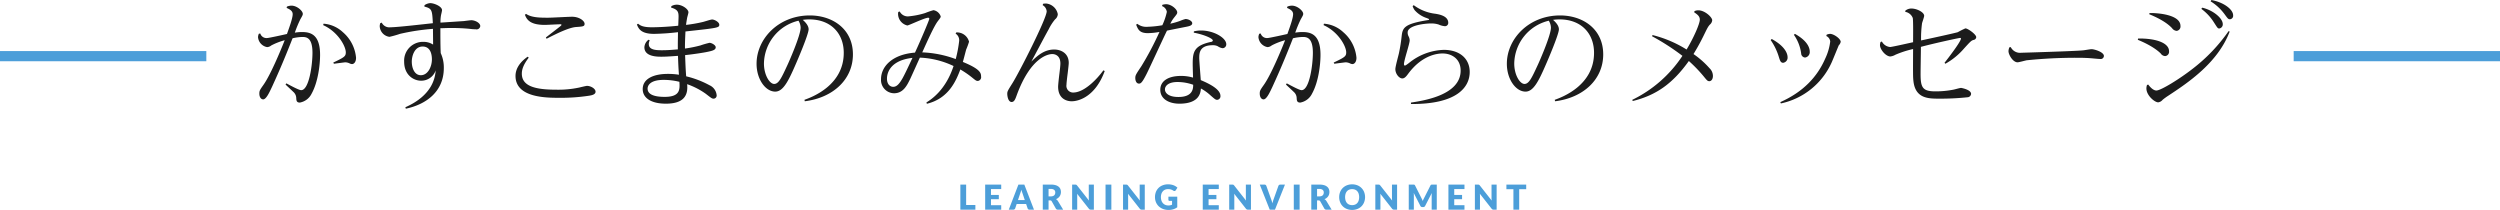 <svg id="message_ttl01.svg" xmlns="http://www.w3.org/2000/svg" width="727" height="61.06" viewBox="0 0 727 61.06">
  <defs>
    <style>
      .cls-1 {
        fill: #1c1c1c;
      }

      .cls-1, .cls-2 {
        fill-rule: evenodd;
      }

      .cls-2 {
        fill: #4c9ed9;
      }
    </style>
  </defs>
  <path id="かすこまのみんなからのメッセージ" class="cls-1" d="M396.279,2203.84a2.512,2.512,0,0,0-.242,1.01,3.215,3.215,0,0,0,2.632,2.88,2.049,2.049,0,0,0,1.213-.48,19.07,19.07,0,0,1,3.914-1.53c-1.143,2.92-4.122,10.08-6.166,12.96-1.074,1.53-1.212,1.74-1.212,2.58,0,1.01.485,1.67,1.108,1.67,0.9,0,1.836-2.09,2.564-3.62,2.32-5.04,4.018-9.14,5.992-14.15a14.009,14.009,0,0,1,2.84-.38c1.143,0,2.945.14,2.945,4.59,0,3.58-1,10.88-3.291,10.88-0.623,0-2.875-1.22-4.3-1.98l-0.243.34c0.312,0.32,1.9,1.78,2.252,2.13a2.476,2.476,0,0,1,.866,1.8c0.034,0.7.069,1.32,1.039,1.32a4.748,4.748,0,0,0,3.429-2.6c1.9-3.41,2.46-8.49,2.46-11.27,0-5.7-2.529-6.64-5.2-6.64a11.811,11.811,0,0,0-2.148.18,35.571,35.571,0,0,1,1.594-3.86c0.658-1.15.727-1.29,0.727-1.63,0-.84-1.7-2.37-3.291-2.37a3.659,3.659,0,0,0-1.316.28l-0.1.38c1.212,0.52,1.767,1.01,1.767,1.84,0,1.12-.936,3.72-1.663,5.74-0.9.21-5.265,1.18-5.785,1.18a1.876,1.876,0,0,1-1.974-1.32Zm18.7-2.5c4.261,1.91,6.581,6.12,6.581,7.92,0,1.15-.415,1.43-3.637,2.96l0.174,0.35c0.311-.04,3.186-0.42,3.325-0.42a3.239,3.239,0,0,1,1.178.28,1.874,1.874,0,0,0,.762.24c0.485,0,1.177-.49,1.177-1.84a11.054,11.054,0,0,0-3.879-7.48,9.134,9.134,0,0,0-5.577-2.43Zm24.034,24.3c5.958-1.25,11.049-5.01,11.049-11.82a9.978,9.978,0,0,0-.9-4.35c-0.1-2.15-.1-4.93-0.1-7.23,0.762,0,1.663-.07,3.152-0.07a53.793,53.793,0,0,1,5.4.25,14.5,14.5,0,0,0,1.732.13,1.074,1.074,0,0,0,1.316-.93c0-.94-1.524-1.71-2.6-1.71-0.312,0-1.836.21-2.182,0.25-0.07,0-6.1.41-6.789,0.45a11.121,11.121,0,0,1,.138-2.05c0.035-.25.312-1.29,0.312-1.57,0-1.11-2.321-2.05-3.429-2.05a3.347,3.347,0,0,0-1.663.59l-0.035.42c2.252,0.56,2.252,1.08,2.46,4.83-1.767.18-10.288,1.18-12.262,1.18a2.48,2.48,0,0,1-2.6-1.35l-0.416.14a2.69,2.69,0,0,0-.173.87,3.247,3.247,0,0,0,2.84,3.12,28.933,28.933,0,0,0,3.048-.86,63.234,63.234,0,0,1,9.6-1.46c0,1.42.035,3.47,0.035,4.58a5.11,5.11,0,0,0-2.875-.8,5.467,5.467,0,0,0-5.542,5.78c0,3.89,2.771,5.52,4.918,5.52a4.443,4.443,0,0,0,4.261-3.02c-0.173,1.77-.658,7.12-8.833,10.74Zm1.732-13.63c0-1.77.831-4.45,3.152-4.45,2.424,0,2.7,2.54,2.7,3.75,0,2.02-1.109,4.59-3.222,4.59C441.477,2215.9,440.75,2213.71,440.75,2212.01Zm32.9-13.7c0.554,1.57,1.7,2.96,5.784,2.96,0.658,0,3.811-.18,4.538-0.18,0.208,0,.312.07,0.312,0.18,0,0.17-.243.35-4.538,3.65l0.208,0.38c2.736-1.42,6.408-3.23,8.521-3.41,2.044-.14,2.529-0.17,2.529-0.93,0-.87-1.559-2.06-3.638-2.06-1,0-5.853.28-6.962,0.28-2.217,0-4.815,0-6.408-1.11Zm0.8,12.21c-2.113,1.46-3.533,3.37-3.533,5.59,0,6.36,8.972,6.36,12.747,6.36a53.88,53.88,0,0,0,8.729-.62c0.624-.11,1.8-0.31,1.8-1.15,0-.87-1.351-1.7-2.528-1.7-0.173,0-1.94.41-2.182,0.48a29,29,0,0,1-6.755.63c-5.889,0-9.976-.94-9.976-4.66,0-1.11.346-2.47,2.009-4.66Zm35.153-4.94a2.942,2.942,0,0,0-1.212,2.19c0,2.75,3.706,2.75,5.022,2.75,1.524,0,3.706-.18,4.746-0.25,0.1,2.57.1,2.89,0.277,5.49a19.886,19.886,0,0,0-3.256-.24c-3.949,0-7.274,1.32-7.274,4.42,0,2.64,2.563,4.24,6.719,4.24,5.127,0,6.547-2.3,6.2-5.67a21.4,21.4,0,0,1,5.4,2.78c1.663,1.29,1.836,1.43,2.321,1.43a0.91,0.91,0,0,0,.866-0.98,3.527,3.527,0,0,0-2.078-2.92,27.677,27.677,0,0,0-6.789-2.6c-0.173-2.16-.208-3.48-0.312-6.16,3.187-.34,5.958-0.83,6.235-0.9,1.732-.35,2.667-0.59,2.667-1.39,0-.63-1.212-1.29-1.8-1.29a24.259,24.259,0,0,0-2.667.77,37.86,37.86,0,0,1-4.469.9c-0.034-1.46.07-3.51,0.139-4.97,9.352-1.01,9.837-1.08,9.837-1.95,0-.8-1.42-1.53-2.078-1.53-0.416,0-2.286.63-2.737,0.73a41.535,41.535,0,0,1-4.849.84c0.035-.42.139-1.04,0.312-2.05,0.034-.21.381-1.36,0.381-1.6,0-.94-1.8-2.23-3.395-2.23a3.183,3.183,0,0,0-1.559.42l-0.1.42c1.87,0.55,2.182,1.21,2.182,2.6,0,0.39-.069,2.26-0.1,2.68-3.36.35-6.166,0.45-7.69,0.45-2.494,0-3.325-.48-3.983-1.04l-0.347.24c0.485,1.19,1.143,2.72,4.988,2.72a68.7,68.7,0,0,0,6.963-.49c0,0.9-.07,3.27-0.035,5-1.732.14-2.979,0.25-4.642,0.25s-3.81-.07-3.81-1.78a2.041,2.041,0,0,1,.277-1.07Zm4.676,16.62c-2.7,0-4.953-.56-4.953-2.4,0-.73.519-2.54,4.711-2.54a18.937,18.937,0,0,1,4.537.56C518.71,2220.04,518.814,2222.2,514.276,2222.2Zm40.764,1.28c8.279-1.04,13.994-6.39,13.994-13.63,0-7.43-5.958-11.33-12.539-11.33-9.11,0-15.483,6.82-15.483,14.05,0,4.52,2.6,8.1,5.438,8.1,2.251,0,3.775-2.99,5.75-7.51,0.831-1.88,3.949-9.18,3.949-10.61,0-1.28-1.351-2.43-1.7-2.74a12.774,12.774,0,0,1,1.871-.14c6.339,0,10.045,4.1,10.045,9.73,0,9.49-9.318,12.9-11.431,13.66Zm-1.836-23.43a4.05,4.05,0,0,1,.624,2.02c0,2.29-3.568,10.32-3.81,10.81-1.732,3.75-2.564,5.56-3.88,5.56-1.351,0-2.979-2.64-2.979-5.94A13.041,13.041,0,0,1,553.2,2200.05Zm45.683,3.76a2.263,2.263,0,0,1,1.039,2.15,37.222,37.222,0,0,1-1,5.25,31.374,31.374,0,0,0-9.734-1.95c1.628-3.61,3.429-7.61,4.5-9.03,0.8-1.05.866-1.15,0.866-1.43a2.663,2.663,0,0,0-2.113-1.81,23.746,23.746,0,0,0-2.425.84,23.425,23.425,0,0,1-4.953.97,2.63,2.63,0,0,1-2.425-1.43l-0.415.14a2.507,2.507,0,0,0-.069.46,3.485,3.485,0,0,0,2.7,3.47c0.416,0,5.058-2.26,6.1-2.26a0.291,0.291,0,0,1,.277.35c0,0.31-2.39,5.98-4.157,9.8-6.685.52-9.872,4.11-9.872,7.72a3.849,3.849,0,0,0,3.776,4.1c2.667,0,3.741-2.22,4.676-4.1,0.416-.87,2.39-5.28,2.84-6.26a25.054,25.054,0,0,1,9.8,2.44c-2.321,7.05-6.477,9.7-7.9,10.6l0.139,0.38c6.408-1.56,8.521-6.78,9.733-9.98a27.455,27.455,0,0,1,3.568,2.47c0.866,0.7,1.074.87,1.524,0.87a1.1,1.1,0,0,0,.936-1.32c0-1.01-.278-2.15-5.3-4.21,0.173-.52.8-3.02,0.97-3.61a21.749,21.749,0,0,0,.831-2.26,3.612,3.612,0,0,0-3.706-2.71Zm-18.151,15.47c-0.762,0-1.8-.6-1.8-2.37,0-.59,0-5.21,7.413-6.05-1.386,2.96-2.148,4.59-2.875,5.91C582.537,2218.41,581.775,2219.28,580.736,2219.28Zm43.466-23.75a2.286,2.286,0,0,1,1.178,1.78c0,2.12-8.14,18.07-10.011,20.99-1.316,2.09-1.455,2.33-1.455,3.03,0,0.41.174,2.36,1.282,2.36,0.762,0,1.074-.9,1.386-1.74,4.122-11.43,9.352-12.2,10.426-12.2,0.208,0,2.355,0,2.355,2.75,0,0.45-.1,1.46-0.277,2.88s-0.381,3.34-.381,3.86c0,3.48,2.425,4.24,3.949,4.24,2.217,0,6.962-1.53,9.6-8.79l-0.381-.21c-1.94,2.67-5.612,6.46-8.8,6.46a1.943,1.943,0,0,1-1.94-2.26c0-.41.173-2.01,0.346-3.3,0.173-1.42.312-2.67,0.312-3.06,0-2.85-2.321-3.89-4.226-3.89-2.944,0-4.919,1.84-6.651,3.51,2.009-3.75,3.984-7.51,5.058-9.42a14.385,14.385,0,0,1,1.836-2.85,2.044,2.044,0,0,0,.8-1.53,3.84,3.84,0,0,0-3.394-3.09,6.352,6.352,0,0,0-.866.07Zm43.951,8c2.944,0.55,5.542,1.67,5.542,2.29a0.5,0.5,0,0,1-.485.38c-4.849,1.05-5.369,2.79-5.369,6.3,0,0.55,0,.94.1,4.1a12.167,12.167,0,0,0-3.533-.49c-3.429,0-5.993,1.32-5.993,4.03s2.6,4.11,5.82,4.04c5.577-.11,5.888-3.2,5.992-4.42a13.882,13.882,0,0,1,2.806,2.02c1.351,1.18,1.489,1.28,1.974,1.28a1.032,1.032,0,0,0,.9-1.14c0-1.67-2.39-3.2-5.715-4.59-0.07-.87-0.451-5.81-0.451-6.36,0-1.39,0-3.79,3.914-3.79a3.079,3.079,0,0,1,1.49.31,3.269,3.269,0,0,0,1.42.56,1.113,1.113,0,0,0,1.039-1.15c0-1.88-3.672-4-7.309-4a8.505,8.505,0,0,0-2.112.25Zm-0.173,15.15c0,1.08-.07,3.59-4.365,3.55-2.6,0-3.845-1.04-3.845-2.22,0-.84.8-2.13,3.637-2.13A13.651,13.651,0,0,1,667.98,2218.68Zm-9.041-22.87a2.188,2.188,0,0,1,1.386,1.67,18.4,18.4,0,0,1-1.317,3.89,29.768,29.768,0,0,1-4.33.45,4.221,4.221,0,0,1-2.944-.86l-0.346.24c0.554,1.39.97,2.47,3.429,2.47a20.661,20.661,0,0,0,3.36-.35,90.265,90.265,0,0,1-5.23,9.91c-1.594,2.4-1.8,2.67-1.8,3.51,0,0.55.208,1.6,1.074,1.6,0.52,0,.935-0.28,2.217-2.82,0.9-1.77,4.953-10.64,5.923-12.58,1.524-.32,3.464-0.7,5.75-1.15,0.831-.17,1.594-0.38,1.594-1.01s-1.109-1.22-1.94-1.22a9.739,9.739,0,0,0-1.559.53,21.107,21.107,0,0,1-2.875.83,9.018,9.018,0,0,1,1.074-1.74c0.831-1.04.935-1.18,0.935-1.56,0-.84-1.663-2.37-3.256-2.37a4.88,4.88,0,0,0-1.074.18Zm28.26,8.03a2.518,2.518,0,0,0-.243,1.01,3.215,3.215,0,0,0,2.633,2.88,2.047,2.047,0,0,0,1.212-.48,19.07,19.07,0,0,1,3.914-1.53c-1.143,2.92-4.122,10.08-6.166,12.96-1.073,1.53-1.212,1.74-1.212,2.58,0,1.01.485,1.67,1.108,1.67,0.9,0,1.836-2.09,2.564-3.62,2.321-5.04,4.018-9.14,5.992-14.15a14.01,14.01,0,0,1,2.841-.38c1.143,0,2.944.14,2.944,4.59,0,3.58-1,10.88-3.291,10.88-0.623,0-2.875-1.22-4.295-1.98l-0.243.34c0.312,0.32,1.906,1.78,2.252,2.13a2.476,2.476,0,0,1,.866,1.8c0.035,0.7.069,1.32,1.039,1.32a4.747,4.747,0,0,0,3.429-2.6c1.9-3.41,2.46-8.49,2.46-11.27,0-5.7-2.529-6.64-5.2-6.64a11.811,11.811,0,0,0-2.148.18,35.571,35.571,0,0,1,1.594-3.86c0.658-1.15.727-1.29,0.727-1.63,0-.84-1.7-2.37-3.291-2.37a3.663,3.663,0,0,0-1.316.28l-0.1.38c1.213,0.52,1.767,1.01,1.767,1.84,0,1.12-.935,3.72-1.663,5.74-0.9.21-5.265,1.18-5.784,1.18a1.877,1.877,0,0,1-1.975-1.32Zm18.7-2.5c4.261,1.91,6.582,6.12,6.582,7.92,0,1.15-.416,1.43-3.637,2.96l0.173,0.35c0.312-.04,3.187-0.42,3.325-0.42a3.239,3.239,0,0,1,1.178.28,1.874,1.874,0,0,0,.762.24c0.485,0,1.178-.49,1.178-1.84a11.052,11.052,0,0,0-3.88-7.48,9.134,9.134,0,0,0-5.577-2.43Zm25.419,22.94c13.336,0.07,17.077-4.87,17.077-9.32,0-3.78-2.8-6.43-7.551-6.43a16.847,16.847,0,0,0-10.08,3.79c-1,.77-1.108.77-1.247,0.77s-0.242-.14-0.242-0.42c0-1.11,1.662-5.91,1.662-6.88a2.741,2.741,0,0,0-.277-1.11,2.3,2.3,0,0,1-.311-1.22c0-2.09,5.091-2.61,6.823-2.61a6.868,6.868,0,0,1,2.183.31,5.662,5.662,0,0,0,1.8.49,0.955,0.955,0,0,0,1-.97c0-1.98-2.528-2.44-3.671-2.64a13.024,13.024,0,0,1-6.374-2.51l-0.312.28a4.367,4.367,0,0,0,.589,1.18,7.981,7.981,0,0,0,3.533,2.3c0.589,0.24.658,0.27,0.658,0.38,0,0.14-.069.17-0.588,0.24-6.547,1.08-7.1,2.16-7.378,4.56a47.768,47.768,0,0,1-.8,5.04c-0.139.66-1.039,3.86-1.039,4.62,0,1.43,1.143,2.71,2.009,2.71,0.693,0,1.177-.62,1.766-1.42,4.3-5.77,9.076-5.84,9.976-5.84,2.633,0,5.231,1.56,5.231,4.97,0,7.09-10.6,8.72-14.445,9.31v0.42Zm41.908-.8c8.278-1.04,13.993-6.39,13.993-13.63,0-7.43-5.957-11.33-12.539-11.33-9.11,0-15.483,6.82-15.483,14.05,0,4.52,2.6,8.1,5.438,8.1,2.252,0,3.776-2.99,5.75-7.51,0.831-1.88,3.949-9.18,3.949-10.61,0-1.28-1.351-2.43-1.7-2.74a12.742,12.742,0,0,1,1.87-.14c6.339,0,10.045,4.1,10.045,9.73,0,9.49-9.317,12.9-11.43,13.66Zm-1.836-23.43a4.061,4.061,0,0,1,.623,2.02c0,2.29-3.568,10.32-3.81,10.81-1.732,3.75-2.563,5.56-3.88,5.56-1.351,0-2.979-2.64-2.979-5.94A13.042,13.042,0,0,1,771.394,2200.05Zm24.414,23.36c6.893-1.7,11.639-5.11,16.315-11.64a41.477,41.477,0,0,1,4.261,4.41c1,1.22,1.177,1.46,1.7,1.46,0.45,0,1.039-.42,1.039-1.56a3.091,3.091,0,0,0-.97-2.19,25.32,25.32,0,0,0-4.676-4.14c0.623-1.04,1.593-2.61,2.875-5.21,1.178-2.4,1.282-2.65,1.87-3.34a1.838,1.838,0,0,0,.693-1.29c0-.87-2.147-2.88-4.018-2.88a2.535,2.535,0,0,0-1.143.24l-0.069.35c0.935,0.62,1.628,1.15,1.628,2.12,0,1.18-1.767,5.25-3.845,8.69a34.487,34.487,0,0,0-9.907-4.21l-0.138.35a66.869,66.869,0,0,1,8.833,5.7,36.634,36.634,0,0,1-14.583,12.79Zm40.106-17.73a17.146,17.146,0,0,1,2.39,4.94c0.312,0.97.485,1.67,1.247,1.67a1.515,1.515,0,0,0,1.282-1.67c0-.49-0.208-2.85-4.607-5.25Zm6.755-1.53a12.286,12.286,0,0,1,2.113,5.39,1.224,1.224,0,0,0,1.143,1.22,1.6,1.6,0,0,0,1.351-1.77c0-1.01-.624-3.06-4.3-5.11Zm9.421,0.35a1.944,1.944,0,0,1,1.143,1.6,15.99,15.99,0,0,1-1.454,4.97c-2.356,5.42-6.512,9.74-13.059,12.66l0.173,0.38a20.944,20.944,0,0,0,14.791-12c0.346-.76,1.974-4.79,2.043-4.9a2.053,2.053,0,0,0,.555-1.01c0-.9-2.009-2.32-3.083-2.32a2.73,2.73,0,0,0-1,.24Zm34.633,8.07a20.074,20.074,0,0,0,5.473-4.49c1.836-2.01,2.044-2.22,2.667-2.43a0.9,0.9,0,0,0,.832-0.8c0-.84-2.46-2.57-3.152-2.57a24.648,24.648,0,0,0-2.217,1.11c-0.485.17-4.988,1.18-10.669,2.4a31.835,31.835,0,0,1,.277-4.97c0.069-.35.624-1.85,0.624-2.19,0-1.05-2.148-2.12-3.707-2.12a2.773,2.773,0,0,0-1.766.62l-0.035.35a2.826,2.826,0,0,1,2.182,1.77c0.174,0.59.1,6.05,0.1,7.06-1.316.28-6.165,1.39-6.685,1.39a3.006,3.006,0,0,1-2.39-1.6l-0.381.14a2.617,2.617,0,0,0-.173.9c0,1.29,1.7,3.31,3.013,3.31a3.653,3.653,0,0,0,1.455-.49,28.483,28.483,0,0,1,5.161-1.67c-0.034,7.34-.034,8.17.1,9.32,0.554,5.07,4.33,5.11,7.482,5.11a74.649,74.649,0,0,0,8.383-.42,1.07,1.07,0,0,0,.9-0.97c0-1.25-2.875-1.74-2.909-1.74-0.312,0-1.767.42-2.113,0.49a26.787,26.787,0,0,1-5.335.52c-3.81,0-4.33-1.15-4.33-5.15,0-1.18.1-7.02,0.1-7.79,3.568-.97,11.015-2.6,11.4-2.6a0.209,0.209,0,0,1,.243.17c0,0.91-3.845,5.88-4.78,7.06Zm18.63-4.8a2.94,2.94,0,0,0-.277,1.15c0,1,1.282,3.23,2.633,3.23,0.415,0,2.251-.52,2.667-0.59a139.722,139.722,0,0,1,14.756-.73c1.732,0,3.117.07,3.949,0.14,0.381,0.03,2.217.21,2.632,0.21a0.93,0.93,0,0,0,1.109-.87c0-1.15-2.771-1.98-3.6-1.98-0.381,0-2.043.31-2.459,0.34-2.494.25-17.8,0.7-17.943,0.7a3.011,3.011,0,0,1-3.083-1.64Zm40.66-9.6c3.741,1.53,5.612,2.96,6.616,4.04a1.835,1.835,0,0,0,1.351.8,1.281,1.281,0,0,0,1.109-1.43c0-3.41-7.067-3.82-9.006-3.75Zm-3.325,7.44c4.364,1.78,6.2,3.51,6.651,3.97a1.631,1.631,0,0,0,1.316.76,1.253,1.253,0,0,0,1.108-1.42c0-2.4-3.775-3.76-9.006-3.69Zm18.462-9a14.251,14.251,0,0,1,3.637,3.89c1.143,1.78,1.143,1.81,1.628,1.81a1.194,1.194,0,0,0,.97-1.29c0-1.63-2.7-3.99-5.958-4.76Zm-15.795,22.14a2.988,2.988,0,0,0-.173,1.01c0,2.02,2.39,4.03,3.429,4.03a2.016,2.016,0,0,0,1.282-.73,15.874,15.874,0,0,1,1.559-1.14c5.75-3.79,14.478-9.56,17.942-18.71l-0.311-.13a49.293,49.293,0,0,1-10.461,10.95c-3.914,3.06-9.283,6.32-10.53,6.32-0.278,0-1.144-.07-2.39-1.74Zm18.5-24.33a14.393,14.393,0,0,1,4.191,3.93c0.8,1.08.936,1.28,1.455,1.28a1.01,1.01,0,0,0,.9-1.14c0-1.74-2.806-3.83-6.339-4.45Z" transform="translate(-321 -2194.03)"/>
  <path id="LEARNING_ENVIRONMENT" data-name="LEARNING ENVIRONMENT" class="cls-2" d="M601.954,2253.65v-5.94h-1.681V2255h4.367v-1.35h-2.686Zm10.2-4.64v-1.3h-4.666V2255h4.666v-1.3h-2.975v-1.74h2.278v-1.25h-2.278v-1.7h2.975Zm4.87,3.2,0.666-1.98q0.075-.2.16-0.45,0.084-.27.159-0.57c0.056,0.2.113,0.39,0.169,0.56s0.109,0.32.159,0.45l0.672,1.99h-1.985Zm1.85-4.5h-1.721l-2.8,7.29h1.313a0.578,0.578,0,0,0,.351-0.11,0.615,0.615,0,0,0,.2-0.26l0.428-1.27h2.756l0.428,1.27a0.656,0.656,0,0,0,.2.27,0.554,0.554,0,0,0,.353.1h1.3Zm7.049,3.43v-2.16H626.6a1.441,1.441,0,0,1,.962.27,0.942,0.942,0,0,1,.311.75,1.327,1.327,0,0,1-.069.44,1.008,1.008,0,0,1-.224.37,1.122,1.122,0,0,1-.4.24,1.675,1.675,0,0,1-.584.09h-0.677Zm2.706,1.32a1.856,1.856,0,0,0-.258-0.3,1.454,1.454,0,0,0-.309-0.21,2.438,2.438,0,0,0,.625-0.35,2.129,2.129,0,0,0,.455-0.48,1.969,1.969,0,0,0,.278-0.58,2.3,2.3,0,0,0,.1-0.67,2.27,2.27,0,0,0-.159-0.86,1.713,1.713,0,0,0-.51-0.68,2.445,2.445,0,0,0-.906-0.46,4.757,4.757,0,0,0-1.34-.16H624.24V2255h1.681v-2.7h0.428a0.506,0.506,0,0,1,.3.07,0.536,0.536,0,0,1,.189.19l1.2,2.12a0.651,0.651,0,0,0,.607.32h1.522Zm8.989-4.75v3.86c0,0.11,0,.24.01,0.37s0.018,0.27.035,0.41l-3.448-4.38a0.75,0.75,0,0,0-.124-0.13,0.36,0.36,0,0,0-.114-0.08,0.533,0.533,0,0,0-.135-0.04,1,1,0,0,0-.184-0.01h-0.885V2255h1.482v-3.91c0-.1,0-0.22-0.007-0.34s-0.014-.25-0.028-0.38l3.418,4.35a0.827,0.827,0,0,0,.261.22,0.788,0.788,0,0,0,.326.06H639.1v-7.29h-1.482Zm6.566,0h-1.691V2255h1.691v-7.29Zm8.238,0v3.86c0,0.11,0,.24.01,0.37s0.018,0.27.035,0.41l-3.448-4.38a0.79,0.79,0,0,0-.124-0.13,0.371,0.371,0,0,0-.114-0.08,0.533,0.533,0,0,0-.135-0.04,1,1,0,0,0-.184-0.01h-0.885V2255h1.482v-3.91c0-.1,0-0.22-0.007-0.34s-0.014-.25-0.028-0.38l3.418,4.35a0.827,0.827,0,0,0,.261.22,0.785,0.785,0,0,0,.326.06H653.9v-7.29H652.42Zm8.357,4.44a0.3,0.3,0,0,0,.089.22,0.332,0.332,0,0,0,.249.08h0.716v1.11a2.7,2.7,0,0,1-.48.16,2.32,2.32,0,0,1-.549.06,2.357,2.357,0,0,1-.9-0.16,1.926,1.926,0,0,1-.7-0.48,2.074,2.074,0,0,1-.45-0.76,3.07,3.07,0,0,1-.159-1.03,2.934,2.934,0,0,1,.144-0.95,2.043,2.043,0,0,1,.411-0.73,1.86,1.86,0,0,1,.644-0.48,2.1,2.1,0,0,1,.851-0.16,3.251,3.251,0,0,1,.457.02,2.359,2.359,0,0,1,.388.08c0.123,0.04.243,0.09,0.361,0.14s0.243,0.13.375,0.21a0.467,0.467,0,0,0,.687-0.12l0.487-.75a3.3,3.3,0,0,0-.5-0.39,3.635,3.635,0,0,0-.614-0.31,3.914,3.914,0,0,0-.734-0.2,4.58,4.58,0,0,0-.851-0.08,4.212,4.212,0,0,0-1.584.28,3.432,3.432,0,0,0-1.209.77,3.392,3.392,0,0,0-.768,1.17,4.08,4.08,0,0,0-.269,1.5,3.858,3.858,0,0,0,.283,1.49,3.557,3.557,0,0,0,.806,1.18,3.814,3.814,0,0,0,1.256.78,4.472,4.472,0,0,0,1.629.28,4.415,4.415,0,0,0,1.316-.19,3.79,3.79,0,0,0,1.187-.59v-3.08h-2.577v0.93Zm14.649-3.14v-1.3H670.76V2255h4.666v-1.3h-2.974v-1.74h2.278v-1.25h-2.278v-1.7h2.974Zm7.87-1.3v3.86c0,0.11,0,.24.01,0.37s0.018,0.27.035,0.41l-3.447-4.38a0.789,0.789,0,0,0-.125-0.13,0.349,0.349,0,0,0-.114-0.08,0.533,0.533,0,0,0-.135-0.04,1,1,0,0,0-.184-0.01h-0.885V2255h1.482v-3.91c0-.1,0-0.22-0.007-0.34s-0.014-.25-0.028-0.38l3.418,4.35a0.827,0.827,0,0,0,.261.22,0.788,0.788,0,0,0,.326.06h0.875v-7.29H683.3Zm10.014,0a0.574,0.574,0,0,0-.351.11,0.618,0.618,0,0,0-.2.26l-1.393,3.9a5.738,5.738,0,0,0-.186.56q-0.087.3-.157,0.63-0.084-.33-0.179-0.63c-0.063-.21-0.127-0.39-0.194-0.56l-1.4-3.9a0.656,0.656,0,0,0-.2-0.27,0.554,0.554,0,0,0-.353-0.1H687.34l2.9,7.29h1.522l2.906-7.29H693.31Zm5.616,0h-1.692V2255h1.692v-7.29Zm5.074,3.43v-2.16h0.676a1.445,1.445,0,0,1,.963.27,0.942,0.942,0,0,1,.311.75,1.327,1.327,0,0,1-.07.44,1,1,0,0,1-.224.37,1.126,1.126,0,0,1-.395.24,1.681,1.681,0,0,1-.585.09H704Zm2.706,1.32a1.912,1.912,0,0,0-.259-0.3,1.448,1.448,0,0,0-.308-0.21,2.448,2.448,0,0,0,.624-0.35,2.107,2.107,0,0,0,.455-0.48,1.947,1.947,0,0,0,.279-0.58,2.3,2.3,0,0,0,.094-0.67,2.27,2.27,0,0,0-.159-0.86,1.694,1.694,0,0,0-.51-0.68,2.448,2.448,0,0,0-.9-0.46,4.765,4.765,0,0,0-1.341-.16h-2.358V2255H704v-2.7h0.427a0.509,0.509,0,0,1,.3.07,0.552,0.552,0,0,1,.189.19l1.2,2.12a0.65,0.65,0,0,0,.607.32h1.522Zm10.986-2.57a3.488,3.488,0,0,0-1.95-1.97,4.239,4.239,0,0,0-3.082,0,3.58,3.58,0,0,0-1.191.78,3.5,3.5,0,0,0-.767,1.18,4,4,0,0,0-.271,1.47,3.923,3.923,0,0,0,.271,1.47,3.418,3.418,0,0,0,1.958,1.97,4.239,4.239,0,0,0,3.082,0,3.412,3.412,0,0,0,1.95-1.97A4.1,4.1,0,0,0,717.692,2249.89Zm-1.59,2.44a2.04,2.04,0,0,1-.4.73,1.654,1.654,0,0,1-.639.46,2.133,2.133,0,0,1-.861.16,2.164,2.164,0,0,1-.868-0.16,1.65,1.65,0,0,1-.642-0.46,2.04,2.04,0,0,1-.4-0.73,3.489,3.489,0,0,1,0-1.95,2.04,2.04,0,0,1,.4-0.73,1.65,1.65,0,0,1,.642-0.46,2.164,2.164,0,0,1,.868-0.16,2.133,2.133,0,0,1,.861.16,1.654,1.654,0,0,1,.639.46,2.04,2.04,0,0,1,.4.73A3.465,3.465,0,0,1,716.1,2252.33Zm9.686-4.62v3.86c0,0.11,0,.24.01,0.37s0.018,0.27.034,0.41l-3.447-4.38a0.79,0.79,0,0,0-.124-0.13,0.363,0.363,0,0,0-.115-0.08,0.526,0.526,0,0,0-.134-0.04,1,1,0,0,0-.184-0.01h-0.885V2255h1.482v-3.91c0-.1,0-0.22-0.008-0.34s-0.014-.25-0.027-0.38l3.418,4.35a0.827,0.827,0,0,0,.261.22,0.785,0.785,0,0,0,.326.06h0.875v-7.29h-1.482Zm11.739,0a1.107,1.107,0,0,0-.191.01,0.345,0.345,0,0,0-.147.03,0.3,0.3,0,0,0-.117.07,0.849,0.849,0,0,0-.1.15l-1.86,3.68c-0.07.13-.135,0.26-0.2,0.4s-0.12.29-.176,0.43q-0.086-.21-0.177-0.42c-0.061-.13-0.125-0.27-0.192-0.39l-1.865-3.7a0.849,0.849,0,0,0-.1-0.15,0.3,0.3,0,0,0-.117-0.07,0.345,0.345,0,0,0-.147-0.03,1.107,1.107,0,0,0-.191-0.01h-1.283V2255h1.482v-4.19c0-.1,0-0.21-0.01-0.32s-0.015-.23-0.025-0.35l1.925,3.75a0.631,0.631,0,0,0,.241.27,0.669,0.669,0,0,0,.346.09h0.229a0.666,0.666,0,0,0,.346-0.09,0.631,0.631,0,0,0,.241-0.27l1.925-3.74c-0.013.11-.022,0.23-0.027,0.34s-0.008.22-.008,0.32V2255h1.483v-7.29h-1.284Zm9.342,1.3v-1.3H742.2V2255h4.666v-1.3h-2.975v-1.74h2.279v-1.25h-2.279v-1.7h2.975Zm7.87-1.3v3.86c0,0.11,0,.24.01,0.37s0.018,0.27.035,0.41l-3.448-4.38a0.79,0.79,0,0,0-.124-0.13,0.371,0.371,0,0,0-.114-0.08,0.533,0.533,0,0,0-.135-0.04,1,1,0,0,0-.184-0.01h-0.885V2255h1.482v-3.91c0-.1,0-0.22-0.007-0.34s-0.015-.25-0.028-0.38l3.418,4.35a0.827,0.827,0,0,0,.261.22,0.785,0.785,0,0,0,.326.06h0.875v-7.29h-1.482Zm10.083,0h-5.76v1.34H761.1V2255h1.681v-5.95h2.04v-1.34Z" transform="translate(-321 -2194.03)"/>
  <path id="長方形_7" data-name="長方形 7" class="cls-2" d="M988,2208.88h60v2.96H988v-2.96h0Z" transform="translate(-321 -2194.03)"/>
  <path id="長方形_7-2" data-name="長方形 7" class="cls-2" d="M321,2208.88h60v2.96H321v-2.96h0Z" transform="translate(-321 -2194.03)"/>
</svg>
